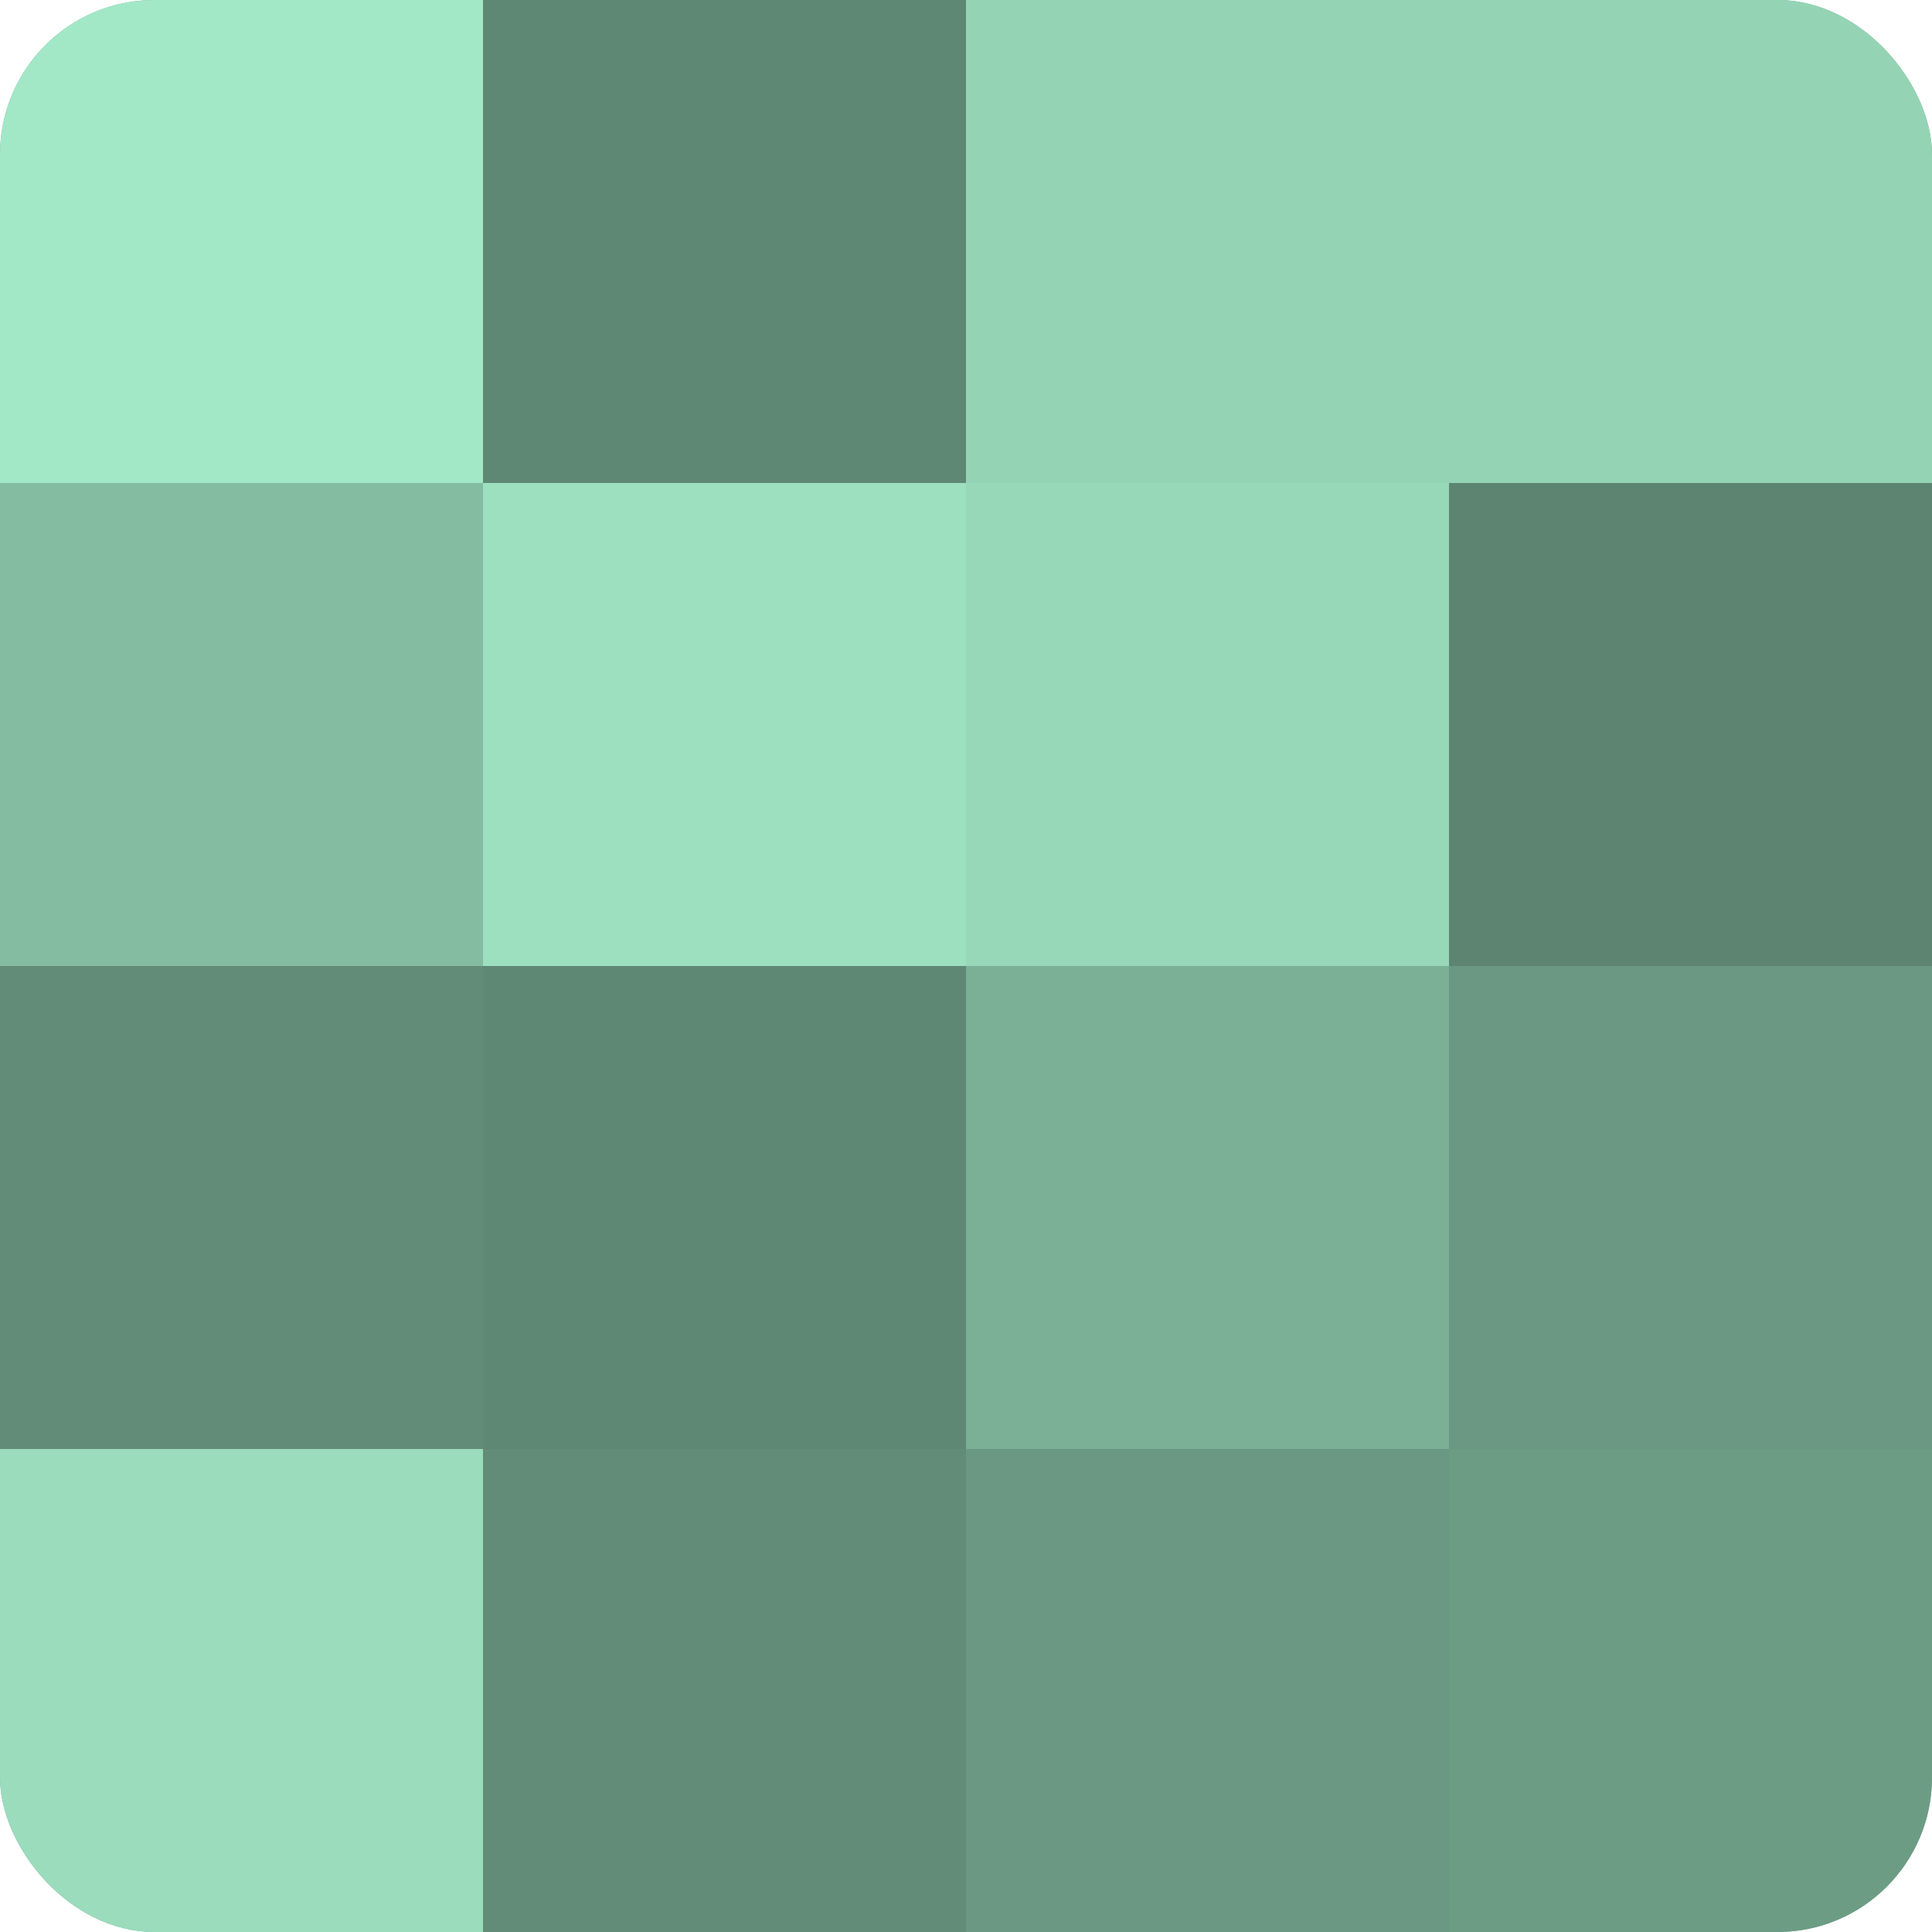 <?xml version="1.0" encoding="UTF-8"?>
<svg xmlns="http://www.w3.org/2000/svg" width="60" height="60" viewBox="0 0 100 100" preserveAspectRatio="xMidYMid meet"><defs><clipPath id="c" width="100" height="100"><rect width="100" height="100" rx="8" ry="8"/></clipPath></defs><g clip-path="url(#c)"><rect width="100" height="100" fill="#70a089"/><rect width="25" height="25" fill="#a2e8c6"/><rect y="25" width="25" height="25" fill="#84bca1"/><rect y="50" width="25" height="25" fill="#628c78"/><rect y="75" width="25" height="25" fill="#9adcbc"/><rect x="25" width="25" height="25" fill="#5f8874"/><rect x="25" y="25" width="25" height="25" fill="#9de0bf"/><rect x="25" y="50" width="25" height="25" fill="#5f8874"/><rect x="25" y="75" width="25" height="25" fill="#628c78"/><rect x="50" width="25" height="25" fill="#94d4b5"/><rect x="50" y="25" width="25" height="25" fill="#97d8b8"/><rect x="50" y="50" width="25" height="25" fill="#7bb096"/><rect x="50" y="75" width="25" height="25" fill="#6a9882"/><rect x="75" width="25" height="25" fill="#94d4b5"/><rect x="75" y="25" width="25" height="25" fill="#5d8471"/><rect x="75" y="50" width="25" height="25" fill="#6a9882"/><rect x="75" y="75" width="25" height="25" fill="#6d9c85"/></g></svg>
